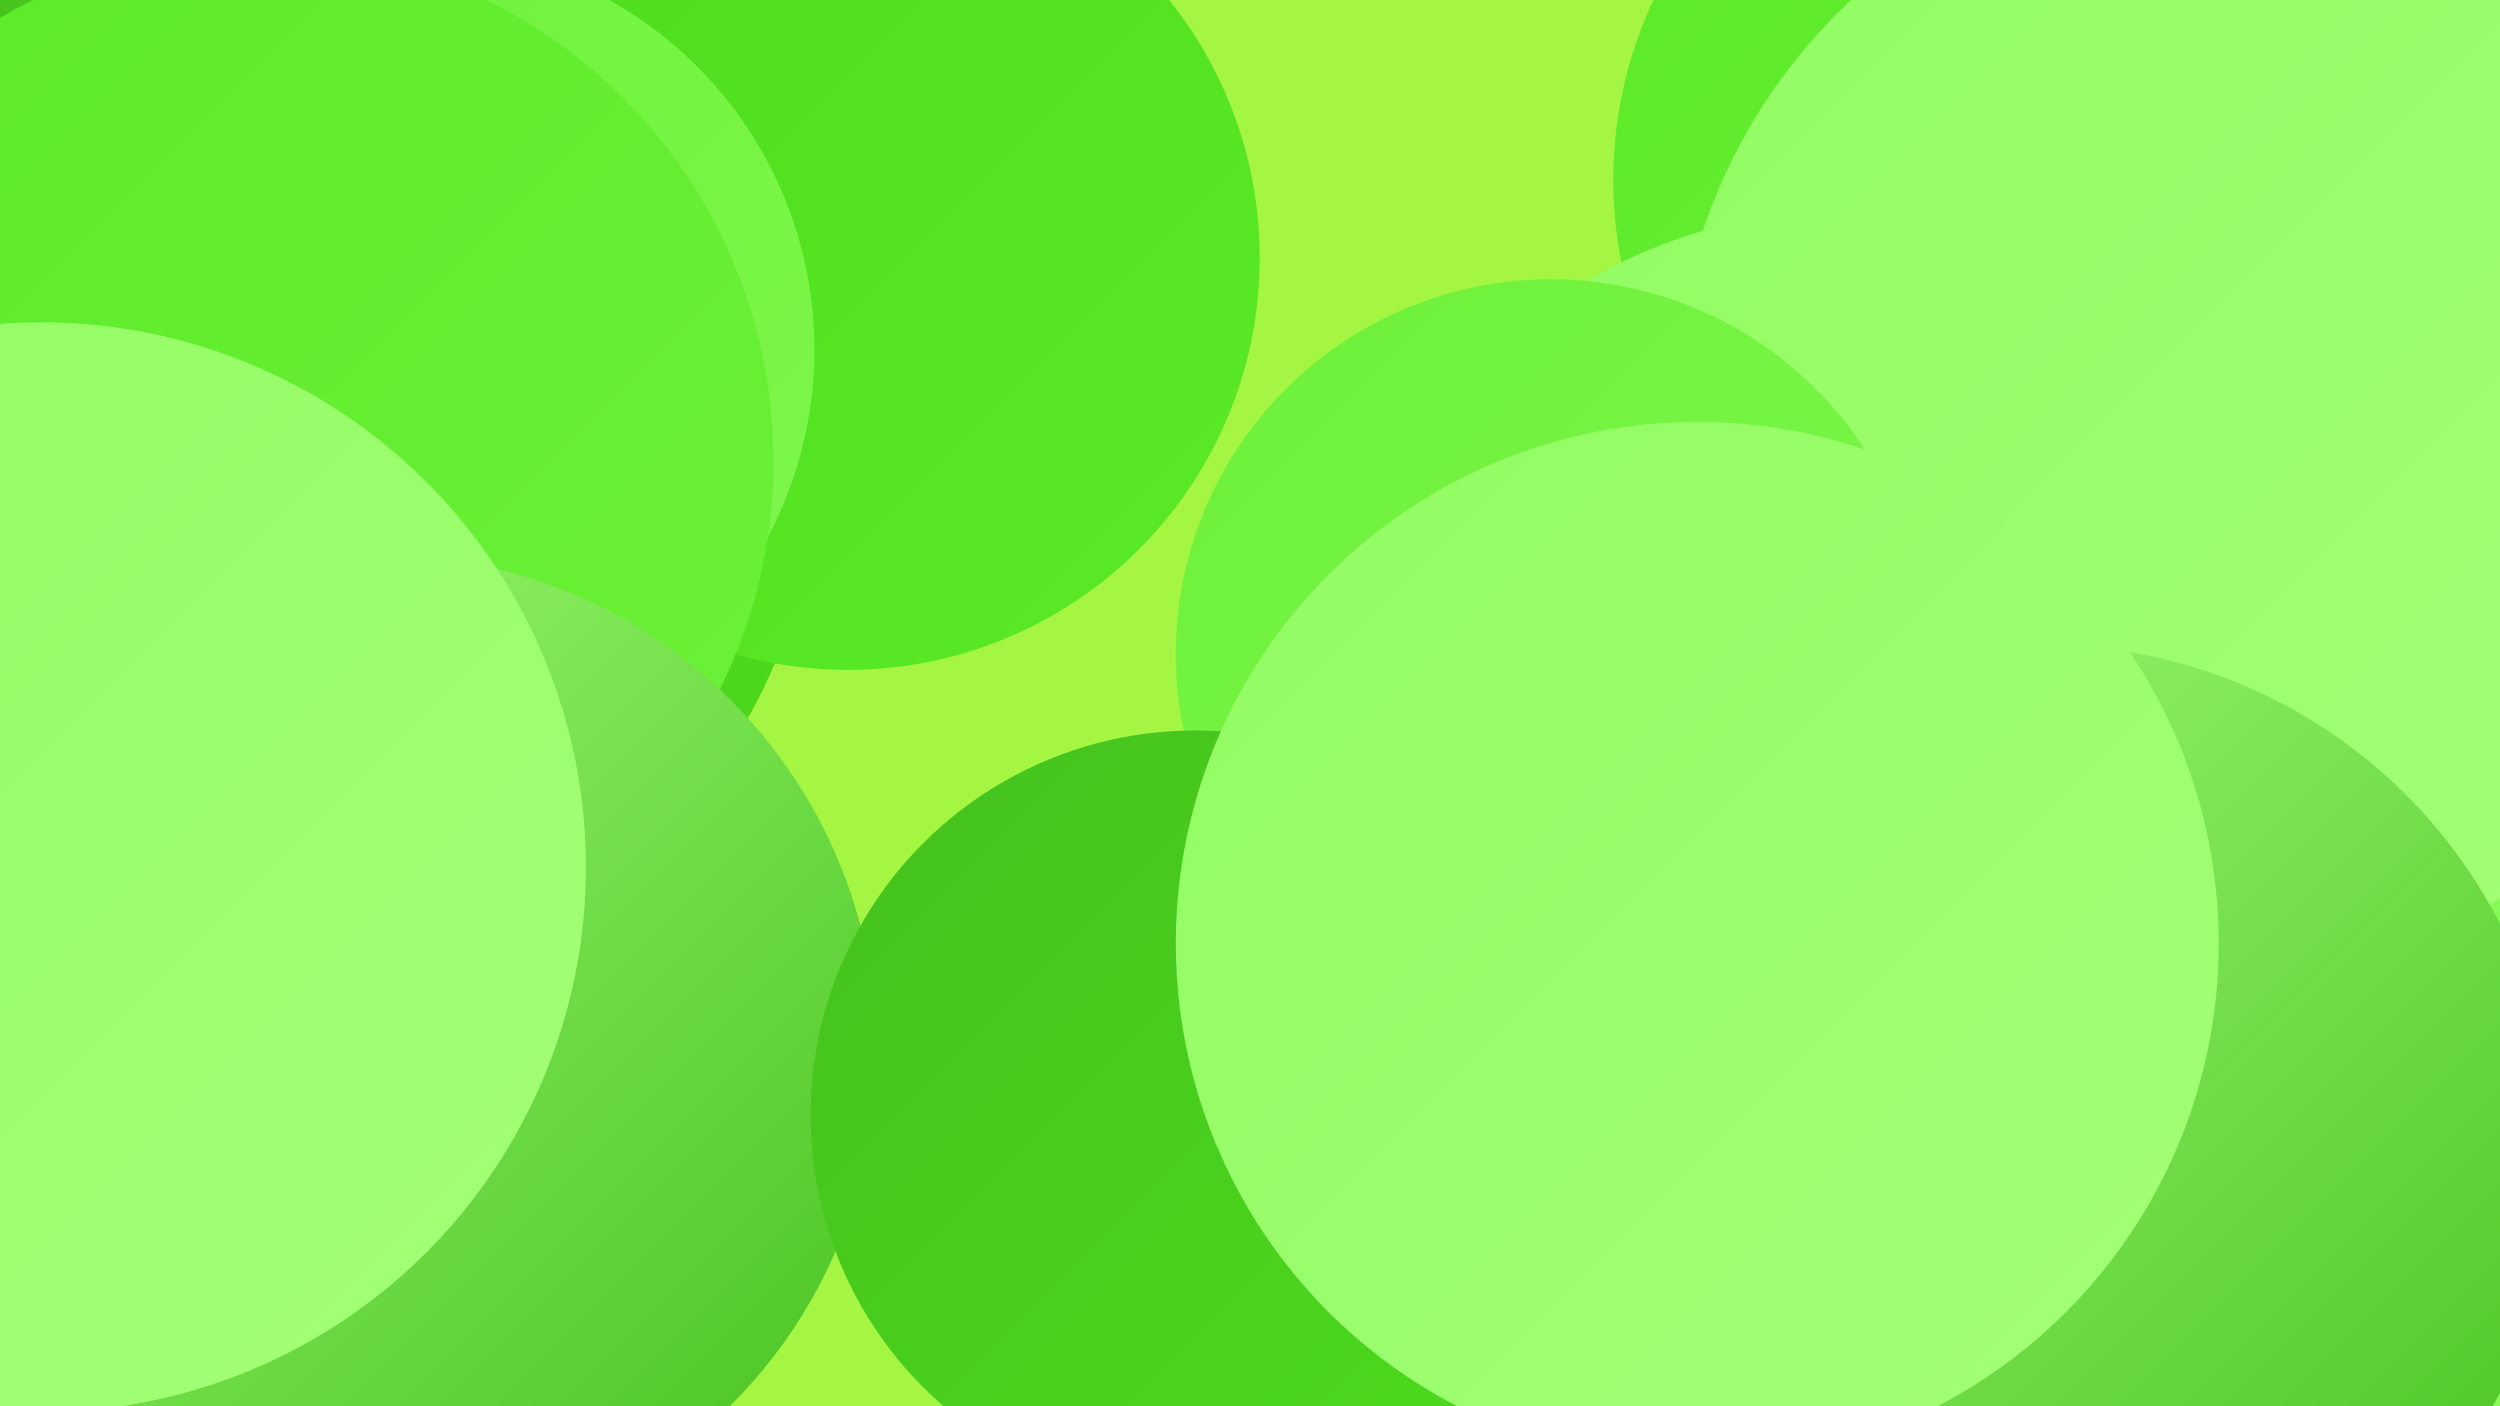 <?xml version="1.0" encoding="UTF-8"?><svg width="1280" height="720" xmlns="http://www.w3.org/2000/svg"><defs><linearGradient id="grad0" x1="0%" y1="0%" x2="100%" y2="100%"><stop offset="0%" style="stop-color:#45c01e;stop-opacity:1" /><stop offset="100%" style="stop-color:#4cdc1c;stop-opacity:1" /></linearGradient><linearGradient id="grad1" x1="0%" y1="0%" x2="100%" y2="100%"><stop offset="0%" style="stop-color:#4cdc1c;stop-opacity:1" /><stop offset="100%" style="stop-color:#5bea27;stop-opacity:1" /></linearGradient><linearGradient id="grad2" x1="0%" y1="0%" x2="100%" y2="100%"><stop offset="0%" style="stop-color:#5bea27;stop-opacity:1" /><stop offset="100%" style="stop-color:#6df139;stop-opacity:1" /></linearGradient><linearGradient id="grad3" x1="0%" y1="0%" x2="100%" y2="100%"><stop offset="0%" style="stop-color:#6df139;stop-opacity:1" /><stop offset="100%" style="stop-color:#7ff74c;stop-opacity:1" /></linearGradient><linearGradient id="grad4" x1="0%" y1="0%" x2="100%" y2="100%"><stop offset="0%" style="stop-color:#7ff74c;stop-opacity:1" /><stop offset="100%" style="stop-color:#91fc61;stop-opacity:1" /></linearGradient><linearGradient id="grad5" x1="0%" y1="0%" x2="100%" y2="100%"><stop offset="0%" style="stop-color:#91fc61;stop-opacity:1" /><stop offset="100%" style="stop-color:#a4ff78;stop-opacity:1" /></linearGradient><linearGradient id="grad6" x1="0%" y1="0%" x2="100%" y2="100%"><stop offset="0%" style="stop-color:#a4ff78;stop-opacity:1" /><stop offset="100%" style="stop-color:#45c01e;stop-opacity:1" /></linearGradient></defs><rect width="1280" height="720" fill="#a5f543" /><circle cx="1246" cy="382" r="189" fill="url(#grad6)" /><circle cx="930" cy="355" r="208" fill="url(#grad1)" /><circle cx="139" cy="503" r="254" fill="url(#grad5)" /><circle cx="1129" cy="610" r="287" fill="url(#grad4)" /><circle cx="742" cy="578" r="224" fill="url(#grad0)" /><circle cx="138" cy="230" r="281" fill="url(#grad0)" /><circle cx="434" cy="132" r="211" fill="url(#grad1)" /><circle cx="1042" cy="92" r="216" fill="url(#grad2)" /><circle cx="954" cy="391" r="285" fill="url(#grad5)" /><circle cx="212" cy="179" r="205" fill="url(#grad3)" /><circle cx="1143" cy="209" r="286" fill="url(#grad5)" /><circle cx="794" cy="335" r="192" fill="url(#grad3)" /><circle cx="133" cy="236" r="263" fill="url(#grad2)" /><circle cx="194" cy="539" r="255" fill="url(#grad6)" /><circle cx="931" cy="514" r="239" fill="url(#grad1)" /><circle cx="1019" cy="611" r="197" fill="url(#grad1)" /><circle cx="612" cy="571" r="197" fill="url(#grad0)" /><circle cx="1046" cy="593" r="263" fill="url(#grad6)" /><circle cx="21" cy="444" r="279" fill="url(#grad5)" /><circle cx="869" cy="483" r="267" fill="url(#grad5)" /></svg>
